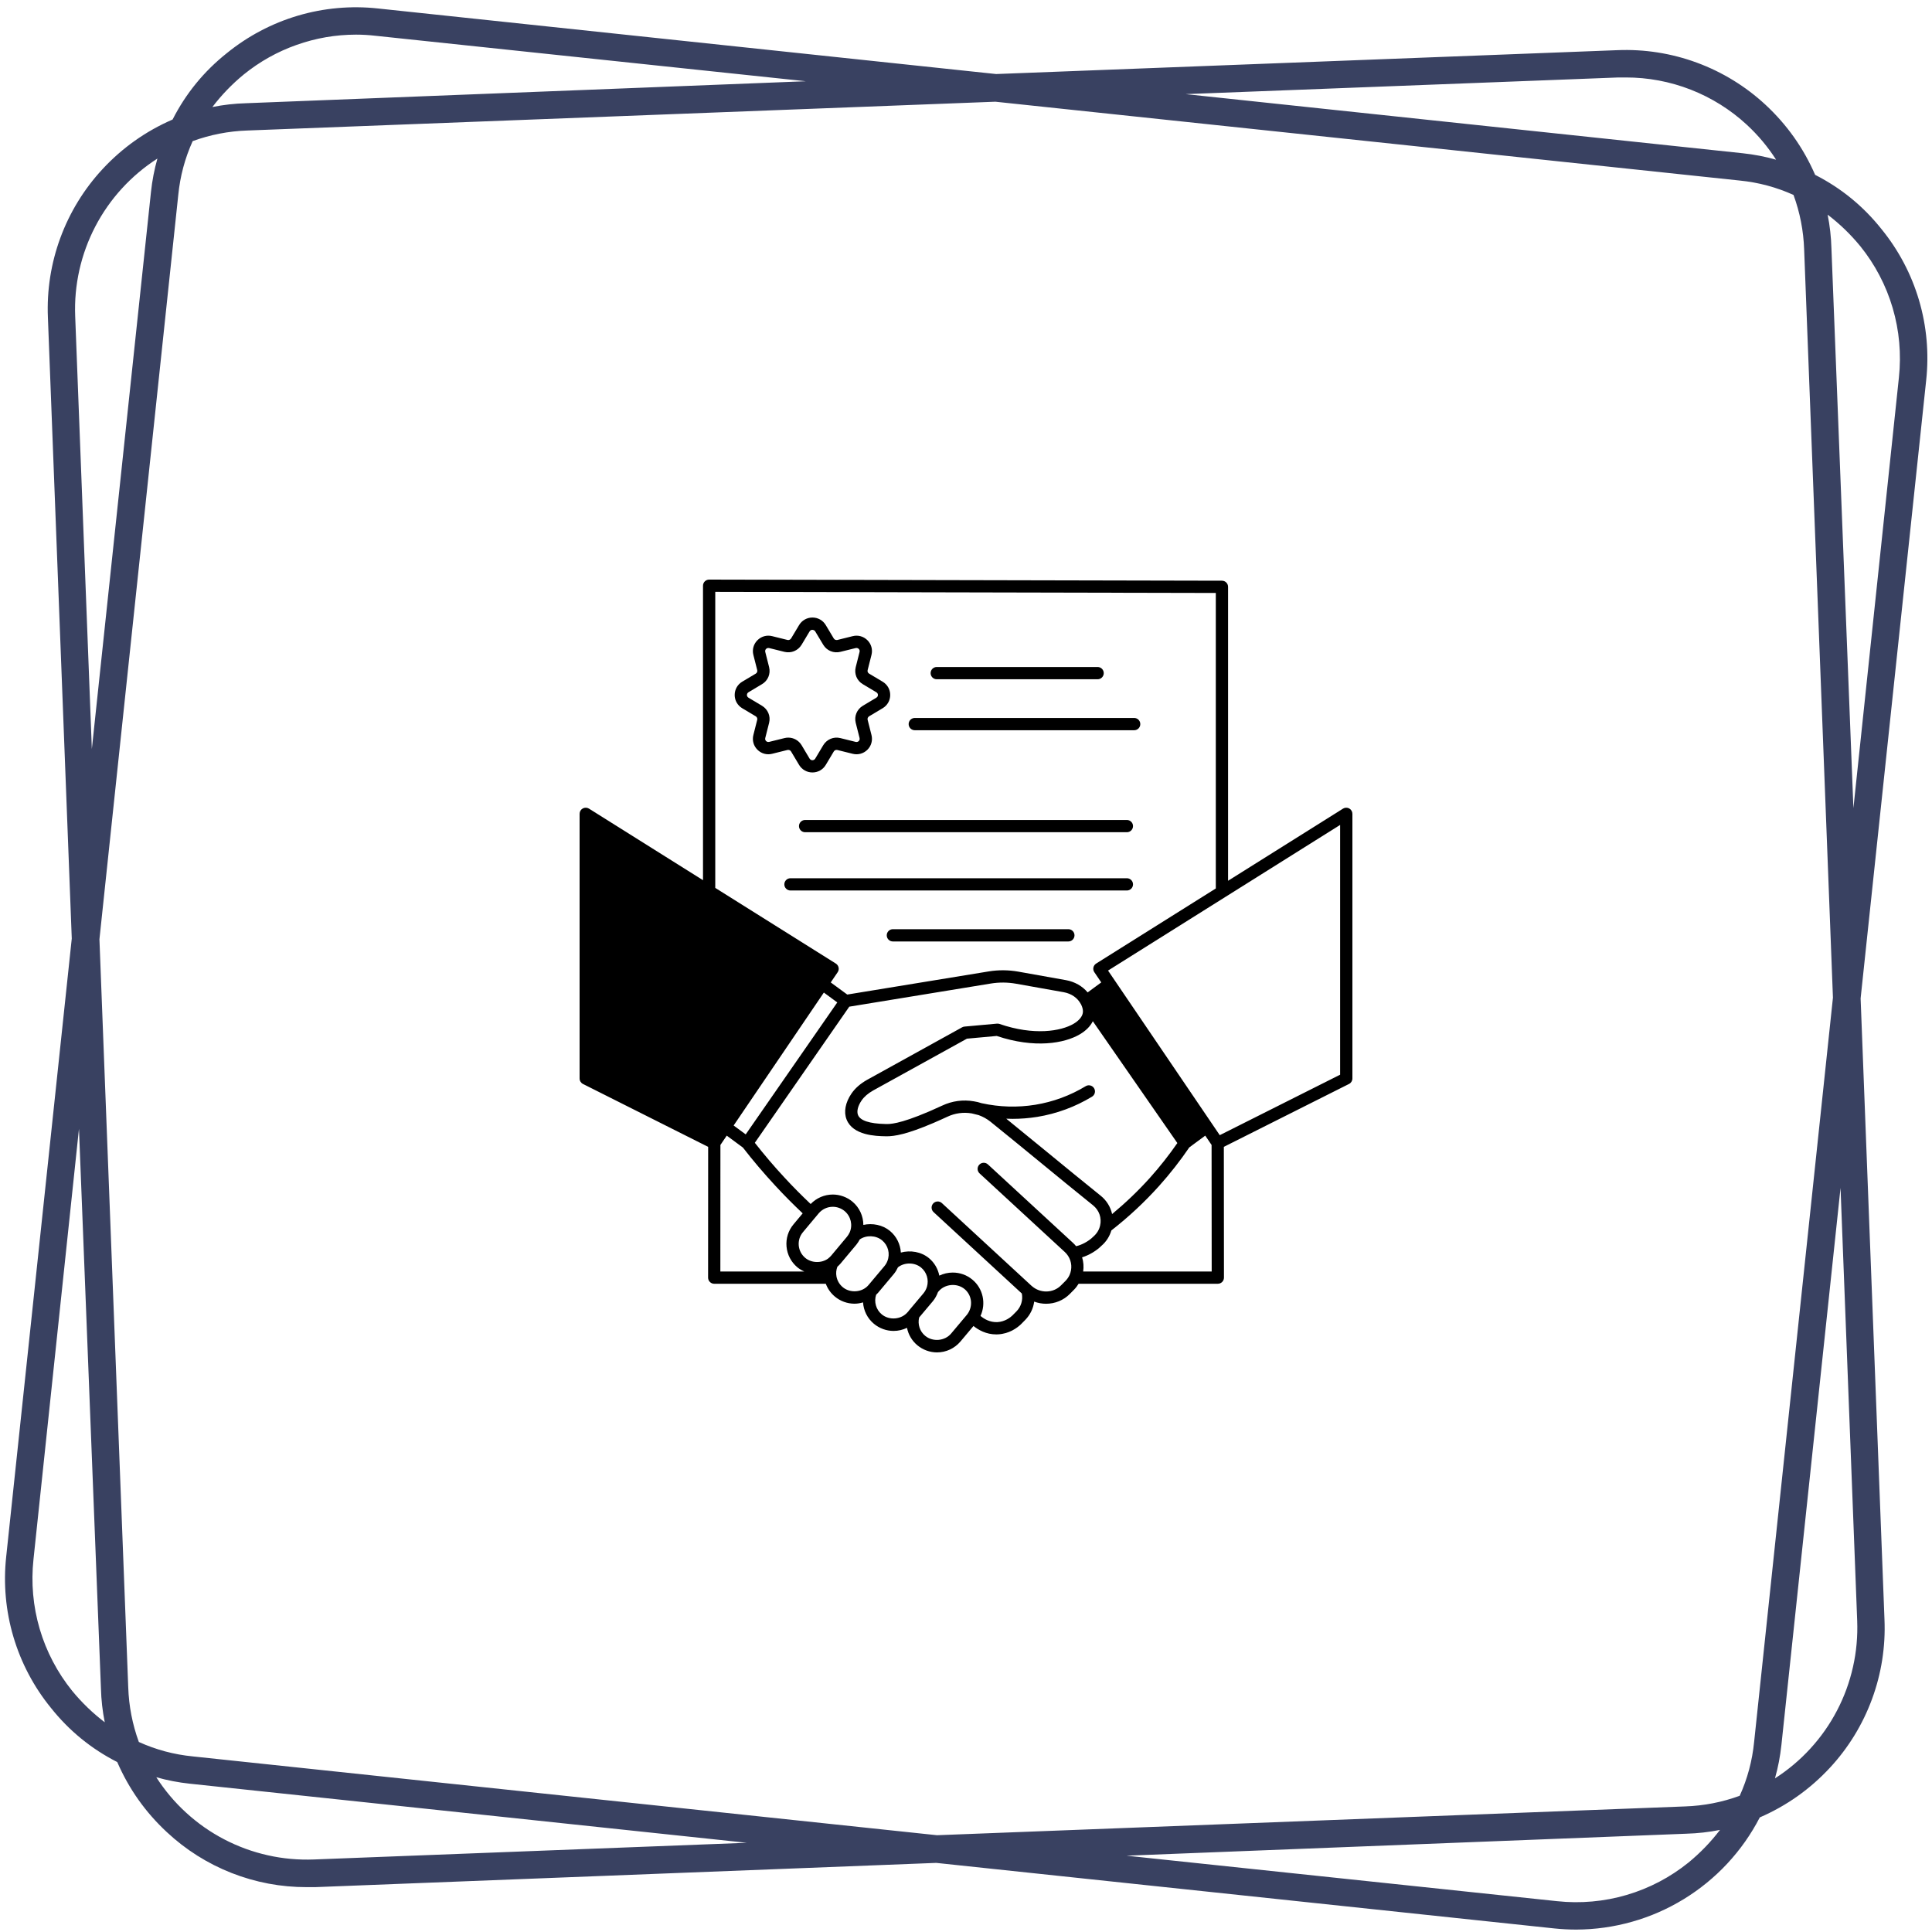 <svg xmlns="http://www.w3.org/2000/svg" xmlns:xlink="http://www.w3.org/1999/xlink" width="500" zoomAndPan="magnify" viewBox="0 0 375 375" height="500" preserveAspectRatio="xMidYMid meet" version="1.0"><defs><filter x="0%" y="0%" width="100%" height="100%" id="f8f544aed6"><feColorMatrix values="0 0 0 0 1 0 0 0 0 1 0 0 0 0 1 0 0 0 1 0" color-interpolation-filters="sRGB"/></filter><clipPath id="e7d23cf071"><path d="M 112.5 112.5 L 262.5 112.5 L 262.5 262.5 L 112.5 262.5 Z M 112.5 112.5 " clip-rule="nonzero"/></clipPath><mask id="c40354ff1e"><g filter="url(#f8f544aed6)"><rect x="-37.5" width="450" fill="#000000" y="-37.5" height="450" fill-opacity="0.82"/></g></mask><clipPath id="fa8145078f"><path d="M 0.48 1 L 374.398 1 L 374.398 374.719 L 0.48 374.719 Z M 0.48 1 " clip-rule="nonzero"/></clipPath><clipPath id="cd4fa4e9f8"><rect x="0" width="375" y="0" height="375"/></clipPath></defs><g clip-path="url(#e7d23cf071)"><path fill="#000000" d="M 261.887 156.922 C 261.508 156.715 261.043 156.727 260.676 156.957 L 238.367 170.957 L 238.367 113.906 C 238.367 113.25 237.84 112.715 237.18 112.715 L 137.645 112.5 C 137.328 112.5 137.023 112.625 136.801 112.848 C 136.578 113.07 136.453 113.375 136.453 113.691 L 136.453 170.844 L 114.324 156.957 C 113.957 156.727 113.492 156.715 113.113 156.922 C 112.734 157.133 112.5 157.531 112.5 157.965 L 112.5 209.332 C 112.5 209.785 112.754 210.195 113.156 210.398 L 137.453 222.605 L 137.441 247.988 C 137.441 248.305 137.566 248.605 137.789 248.828 C 138.012 249.051 138.312 249.18 138.633 249.18 L 160.289 249.18 C 160.645 250.137 161.246 250.996 162.043 251.66 C 163.109 252.555 164.465 253.047 165.867 253.047 C 166.434 253.047 166.98 252.945 167.516 252.793 C 167.621 254.375 168.352 255.891 169.633 256.953 C 170.711 257.844 172.062 258.332 173.441 258.332 C 174.355 258.332 175.242 258.121 176.047 257.73 C 176.309 259.031 176.992 260.234 178.062 261.117 C 179.137 262.008 180.492 262.5 181.867 262.5 C 183.633 262.5 185.297 261.723 186.434 260.371 L 188.953 257.375 C 189.91 258.141 191.41 259.008 193.367 259.008 C 193.488 259.008 193.609 259.004 193.73 258.996 C 195.902 258.879 197.406 257.754 198.145 257.062 L 198.992 256.203 C 199.961 255.215 200.559 253.961 200.738 252.641 C 201.48 252.918 202.262 253.059 203.043 253.059 C 204.734 253.059 206.422 252.41 207.672 251.133 L 208.523 250.27 C 208.848 249.934 209.117 249.562 209.355 249.176 L 236.383 249.176 C 236.699 249.176 237 249.051 237.223 248.828 C 237.445 248.605 237.57 248.301 237.57 247.984 L 237.547 222.602 L 261.844 210.395 C 262.246 210.195 262.5 209.781 262.5 209.332 L 262.5 157.965 C 262.5 157.531 262.266 157.133 261.887 156.922 Z M 138.832 114.883 L 235.988 115.094 L 235.988 172.449 L 212.762 187.027 C 212.488 187.199 212.293 187.477 212.23 187.793 C 212.164 188.109 212.227 188.438 212.41 188.703 L 213.754 190.684 L 211.113 192.625 C 210.086 191.406 208.617 190.559 206.91 190.246 L 197.625 188.59 C 195.73 188.258 193.812 188.242 191.914 188.551 L 164.453 193.043 L 161.246 190.688 L 162.59 188.707 C 162.773 188.438 162.84 188.109 162.77 187.793 C 162.703 187.477 162.512 187.203 162.238 187.027 L 138.832 172.34 Z M 215.859 235.648 C 215.559 234.281 214.805 233.023 213.648 232.094 C 210.379 229.469 206.75 226.492 203.145 223.535 C 200.469 221.34 197.812 219.164 195.312 217.137 C 195.723 217.152 196.133 217.168 196.547 217.168 C 198.145 217.168 199.746 217.039 201.336 216.785 C 205.102 216.168 208.676 214.852 211.961 212.863 C 212.523 212.523 212.703 211.793 212.363 211.23 C 212.023 210.668 211.297 210.484 210.73 210.828 C 207.707 212.656 204.414 213.867 200.953 214.434 C 197.508 214.992 194.008 214.891 190.551 214.133 C 190.539 214.133 190.523 214.129 190.508 214.125 C 190.012 213.961 189.516 213.836 189.055 213.77 C 186.945 213.395 184.805 213.688 182.867 214.602 C 182.004 215.004 181.223 215.348 180.535 215.648 L 180.27 215.762 C 174.461 218.25 172.629 218.199 171.84 218.168 C 168.754 218.098 166.969 217.508 166.535 216.414 C 166.254 215.707 166.512 214.656 167.234 213.602 C 167.73 212.875 168.488 212.219 169.48 211.66 L 187.68 201.605 L 193.465 201.078 C 200.801 203.539 206.613 202.531 209.617 200.746 C 210.797 200.047 211.641 199.184 212.117 198.219 L 228.523 221.867 C 226.922 224.176 225.148 226.438 223.223 228.586 C 220.953 231.113 218.477 233.473 215.859 235.648 Z M 144.742 220.184 L 142.398 218.457 L 159.91 192.656 L 162.516 194.57 Z M 139.832 222.234 L 141.062 220.426 L 144.195 222.738 C 146.16 225.273 148.293 227.781 150.527 230.188 C 152.211 232.016 153.984 233.793 155.801 235.512 L 154.031 237.629 C 153.008 238.844 152.523 240.383 152.664 241.957 C 152.805 243.539 153.555 244.969 154.777 245.992 C 155.184 246.324 155.637 246.582 156.109 246.797 L 139.82 246.797 Z M 164.91 239.234 C 164.766 239.539 164.59 239.82 164.383 240.07 L 161.352 243.695 C 161.152 243.926 160.984 244.086 160.824 244.203 C 160.781 244.234 160.738 244.27 160.703 244.309 C 159.418 245.219 157.527 245.172 156.301 244.16 C 155.57 243.547 155.121 242.691 155.035 241.746 C 154.953 240.805 155.242 239.887 155.855 239.16 L 158.289 236.246 C 158.293 236.242 158.297 236.242 158.305 236.238 C 158.312 236.23 158.312 236.219 158.32 236.215 L 158.902 235.516 C 159.582 234.703 160.582 234.238 161.645 234.238 C 162.477 234.238 163.293 234.535 163.941 235.07 C 165.16 236.09 165.555 237.809 164.91 239.234 Z M 163.574 249.836 C 162.938 249.305 162.508 248.57 162.359 247.766 C 162.238 247.121 162.305 246.477 162.535 245.871 C 162.738 245.695 162.941 245.496 163.16 245.242 L 166.215 241.594 C 166.469 241.281 166.688 240.934 166.887 240.566 C 168.145 239.699 170.008 239.754 171.215 240.75 C 172.391 241.727 172.809 243.336 172.242 244.773 C 172.109 245.121 171.918 245.445 171.66 245.758 L 168.629 249.367 C 168.496 249.52 168.367 249.66 168.219 249.789 C 166.93 250.906 164.859 250.922 163.574 249.836 Z M 171.152 255.121 C 170.031 254.191 169.609 252.684 170.055 251.312 C 170.18 251.184 170.309 251.066 170.438 250.922 L 173.488 247.285 C 173.828 246.875 174.082 246.434 174.293 245.984 C 175.551 244.996 177.523 244.988 178.789 246.035 C 179.875 246.938 180.32 248.398 179.922 249.766 C 179.922 249.777 179.91 249.785 179.91 249.793 C 179.77 250.246 179.539 250.676 179.242 251.031 L 176.398 254.41 C 176.387 254.422 176.387 254.438 176.379 254.449 L 176.184 254.676 C 174.969 256.117 172.633 256.344 171.152 255.121 Z M 184.613 258.84 C 183.398 260.285 181.066 260.512 179.578 259.285 C 178.527 258.418 178.086 257.035 178.406 255.723 L 181.07 252.559 C 181.5 252.043 181.824 251.434 182.059 250.797 L 182.184 250.648 C 183.395 249.203 185.746 248.988 187.219 250.203 C 188.625 251.367 188.906 253.453 187.816 255.012 C 187.789 255.059 187.754 255.094 187.672 255.199 Z M 205.969 249.465 C 204.449 251.023 201.91 251.094 200.238 249.59 C 200.207 249.559 200.18 249.531 200.145 249.508 L 182.82 233.52 C 182.34 233.074 181.582 233.102 181.137 233.586 C 180.691 234.07 180.723 234.824 181.207 235.27 L 198.332 251.066 C 198.582 252.305 198.203 253.613 197.297 254.535 L 196.484 255.355 C 196.109 255.711 195.07 256.539 193.602 256.621 C 192.117 256.688 190.988 255.988 190.316 255.418 C 191.422 253.027 190.824 250.094 188.734 248.371 C 187.652 247.477 186.336 247.004 184.93 247.004 C 184.008 247.004 183.121 247.215 182.32 247.598 C 182.059 246.293 181.375 245.086 180.309 244.203 C 178.801 242.957 176.703 242.621 174.855 243.121 C 174.758 241.523 174.031 239.992 172.734 238.918 C 171.32 237.746 169.355 237.371 167.578 237.754 C 167.562 236.051 166.828 234.383 165.461 233.242 C 164.383 232.352 163.027 231.859 161.645 231.859 C 160.016 231.859 158.477 232.527 157.348 233.699 C 155.605 232.043 153.898 230.336 152.277 228.57 C 150.242 226.387 148.316 224.113 146.512 221.816 L 164.844 195.395 L 192.297 190.906 C 193.93 190.637 195.586 190.652 197.207 190.938 L 206.488 192.59 C 207.957 192.859 209.156 193.691 209.781 194.871 C 209.812 194.926 209.848 194.98 209.883 195.031 C 209.875 195.02 209.855 194.988 209.855 194.988 C 209.855 194.988 209.855 194.992 209.855 194.992 C 210.152 195.617 210.258 196.145 210.172 196.613 C 210.047 197.355 209.422 198.098 208.406 198.703 C 205.941 200.164 200.691 201.051 193.996 198.746 C 193.84 198.691 193.668 198.672 193.5 198.688 L 187.215 199.258 C 187.051 199.273 186.891 199.32 186.746 199.402 L 168.32 209.586 C 167 210.328 165.973 211.23 165.27 212.258 C 164.082 213.992 163.738 215.832 164.324 217.297 C 165.555 220.41 170.082 220.512 171.777 220.547 C 171.875 220.551 171.973 220.555 172.078 220.555 C 173.637 220.555 176.016 220.176 181.219 217.949 L 181.492 217.828 C 182.195 217.52 182.996 217.172 183.883 216.758 C 185.363 216.059 186.992 215.836 188.625 216.113 C 189.016 216.215 189.453 216.328 189.949 216.441 C 190.797 216.75 191.57 217.176 192.242 217.715 C 195.176 220.078 198.398 222.719 201.637 225.375 C 205.25 228.34 208.887 231.324 212.16 233.953 C 213.344 234.906 213.871 236.398 213.531 237.867 C 213.352 238.699 212.902 239.438 212.168 240.07 C 211.305 240.941 209.859 241.688 208.867 241.883 C 208.676 241.645 208.477 241.43 208.273 241.246 L 191.75 226.008 C 191.266 225.562 190.516 225.594 190.066 226.078 C 189.621 226.562 189.652 227.312 190.137 227.758 L 206.676 243.012 C 206.898 243.207 207.109 243.461 207.316 243.77 C 208.039 244.887 208.141 246.277 207.59 247.5 C 207.406 247.902 207.145 248.277 206.824 248.609 Z M 210.242 246.797 C 210.379 245.875 210.312 244.938 210.035 244.047 C 211.473 243.609 212.918 242.691 213.785 241.812 C 214.727 241.008 215.375 239.977 215.715 238.828 C 219.047 236.227 222.172 233.32 224.992 230.176 C 227.129 227.793 229.094 225.281 230.84 222.711 L 233.938 220.426 L 235.168 222.234 L 235.188 246.797 Z M 260.117 208.598 L 236.754 220.336 L 215.07 188.387 L 260.117 160.117 Z M 260.117 208.598 " fill-opacity="1" fill-rule="nonzero"/></g><path fill="#000000" d="M 181.82 131.844 L 213.047 131.844 C 213.707 131.844 214.238 131.312 214.238 130.656 C 214.238 129.996 213.707 129.465 213.047 129.465 L 181.82 129.465 C 181.164 129.465 180.633 129.996 180.633 130.656 C 180.633 131.312 181.164 131.844 181.82 131.844 Z M 181.82 131.844 " fill-opacity="1" fill-rule="nonzero"/><path fill="#000000" d="M 177.559 141.738 L 220.145 141.738 C 220.801 141.738 221.332 141.203 221.332 140.547 C 221.332 139.891 220.801 139.355 220.145 139.355 L 177.559 139.355 C 176.902 139.355 176.367 139.891 176.367 140.547 C 176.367 141.203 176.902 141.738 177.559 141.738 Z M 177.559 141.738 " fill-opacity="1" fill-rule="nonzero"/><path fill="#000000" d="M 156.273 159.156 C 155.617 159.156 155.082 159.688 155.082 160.344 C 155.082 161.004 155.617 161.535 156.273 161.535 L 218.727 161.535 C 219.383 161.535 219.918 161.004 219.918 160.344 C 219.918 159.688 219.383 159.156 218.727 159.156 Z M 156.273 159.156 " fill-opacity="1" fill-rule="nonzero"/><path fill="#000000" d="M 219.918 171.656 C 219.918 170.996 219.383 170.465 218.727 170.465 L 153.43 170.465 C 152.77 170.465 152.238 170.996 152.238 171.656 C 152.238 172.312 152.77 172.844 153.43 172.844 L 218.727 172.844 C 219.383 172.844 219.918 172.312 219.918 171.656 Z M 219.918 171.656 " fill-opacity="1" fill-rule="nonzero"/><path fill="#000000" d="M 207.367 180.355 L 173.309 180.355 C 172.652 180.355 172.117 180.891 172.117 181.547 C 172.117 182.203 172.652 182.738 173.309 182.738 L 207.367 182.738 C 208.027 182.738 208.559 182.203 208.559 181.547 C 208.559 180.891 208.027 180.355 207.367 180.355 Z M 207.367 180.355 " fill-opacity="1" fill-rule="nonzero"/><path fill="#000000" d="M 153.535 145.844 L 155.117 148.492 C 155.672 149.395 156.633 149.934 157.695 149.934 C 157.699 149.934 157.703 149.934 157.707 149.934 C 158.766 149.93 159.727 149.387 160.273 148.48 L 161.836 145.863 C 161.98 145.621 162.266 145.504 162.535 145.574 L 165.508 146.312 C 166.547 146.57 167.617 146.273 168.371 145.52 C 169.121 144.77 169.414 143.707 169.156 142.672 L 168.406 139.711 C 168.34 139.453 168.461 139.176 168.699 139.031 L 171.324 137.465 C 172.242 136.918 172.789 135.957 172.789 134.895 C 172.789 133.832 172.242 132.871 171.324 132.32 L 168.688 130.746 C 168.453 130.609 168.34 130.34 168.406 130.078 L 169.156 127.113 C 169.414 126.082 169.121 125.02 168.371 124.27 C 167.617 123.516 166.551 123.215 165.508 123.477 L 162.535 124.215 C 162.266 124.273 161.98 124.164 161.84 123.934 L 160.27 121.312 C 159.727 120.41 158.766 119.867 157.707 119.863 C 157.703 119.863 157.699 119.863 157.695 119.863 C 156.633 119.863 155.672 120.402 155.113 121.312 L 153.547 123.926 C 153.398 124.16 153.109 124.281 152.852 124.215 L 149.875 123.477 C 148.844 123.215 147.77 123.512 147.016 124.27 C 146.262 125.023 145.969 126.086 146.227 127.113 L 146.977 130.07 C 147.043 130.34 146.93 130.609 146.688 130.754 C 145.816 131.277 144.938 131.797 144.051 132.324 C 143.145 132.871 142.602 133.832 142.602 134.895 C 142.602 135.953 143.145 136.91 144.059 137.465 C 144.938 137.984 145.816 138.508 146.684 139.031 C 146.922 139.172 147.043 139.453 146.977 139.707 L 146.227 142.672 C 145.969 143.703 146.262 144.77 147.016 145.52 C 147.77 146.273 148.836 146.574 149.871 146.309 L 152.844 145.57 C 153.113 145.508 153.402 145.625 153.535 145.844 Z M 149.293 144 C 148.984 144.078 148.77 143.91 148.695 143.836 C 148.605 143.742 148.461 143.547 148.535 143.258 L 149.285 140.289 C 149.605 139.008 149.055 137.684 147.91 136.992 C 147.043 136.469 146.156 135.941 145.281 135.422 C 145.012 135.258 144.98 135 144.98 134.895 C 144.98 134.789 145.012 134.527 145.273 134.371 C 146.156 133.844 147.039 133.32 147.898 132.801 C 149.051 132.129 149.605 130.801 149.285 129.496 L 148.535 126.531 C 148.461 126.234 148.621 126.027 148.699 125.953 C 148.773 125.879 148.984 125.715 149.297 125.789 L 152.273 126.527 C 153.559 126.84 154.883 126.297 155.578 125.164 L 157.145 122.551 C 157.312 122.277 157.582 122.246 157.695 122.246 C 157.77 122.27 158.066 122.273 158.23 122.547 L 159.805 125.172 C 160.496 126.301 161.824 126.844 163.109 126.523 L 166.082 125.789 C 166.398 125.711 166.605 125.879 166.684 125.953 C 166.758 126.027 166.922 126.23 166.844 126.531 L 166.094 129.504 C 165.77 130.805 166.328 132.129 167.473 132.801 L 170.102 134.371 C 170.367 134.527 170.406 134.766 170.406 134.895 C 170.406 135.023 170.367 135.262 170.105 135.418 L 167.473 136.992 C 167.473 136.992 167.469 136.992 167.465 136.996 C 166.324 137.684 165.773 139.008 166.094 140.293 L 166.844 143.254 C 166.918 143.551 166.777 143.75 166.684 143.84 C 166.609 143.914 166.395 144.082 166.082 144 L 163.105 143.262 C 161.82 142.941 160.496 143.492 159.797 144.633 L 158.23 147.258 C 158.066 147.523 157.801 147.555 157.695 147.555 C 157.621 147.578 157.316 147.527 157.152 147.262 L 155.574 144.617 C 155.012 143.703 154.035 143.172 153.004 143.172 C 152.762 143.172 152.516 143.203 152.273 143.262 Z M 149.293 144 " fill-opacity="1" fill-rule="nonzero"/><g mask="url(#c40354ff1e)"><g transform="matrix(1, 0, 0, 1, 0, 0)"><g clip-path="url(#cd4fa4e9f8)"><g clip-path="url(#fa8145078f)"><path fill="#0e173e" d="M 352.316 33.938 C 350.055 28.73 346.84 24.195 342.68 20.332 C 340.75 18.543 338.664 16.961 336.422 15.586 C 334.18 14.211 331.824 13.07 329.355 12.16 C 326.887 11.25 324.355 10.594 321.758 10.184 C 319.156 9.777 316.543 9.629 313.918 9.738 L 193.348 14.371 L 73.367 1.645 C 70.758 1.359 68.145 1.336 65.527 1.57 C 62.91 1.805 60.34 2.293 57.82 3.039 C 55.301 3.785 52.883 4.77 50.559 5.996 C 48.234 7.223 46.055 8.668 44.016 10.324 C 39.578 13.855 36.074 18.148 33.5 23.199 C 28.289 25.461 23.754 28.676 19.891 32.836 C 18.102 34.766 16.52 36.852 15.145 39.094 C 13.77 41.336 12.629 43.691 11.719 46.16 C 10.809 48.629 10.152 51.16 9.742 53.758 C 9.336 56.359 9.188 58.969 9.297 61.598 L 13.93 182.168 L 1.203 302.145 C 0.918 304.758 0.895 307.371 1.129 309.988 C 1.363 312.605 1.852 315.172 2.598 317.691 C 3.344 320.211 4.328 322.633 5.555 324.957 C 6.781 327.281 8.227 329.461 9.883 331.496 C 13.414 335.934 17.707 339.441 22.758 342.016 C 25.02 347.227 28.234 351.762 32.395 355.625 C 34.219 357.328 36.188 358.848 38.297 360.18 C 40.41 361.512 42.629 362.633 44.949 363.547 C 47.273 364.457 49.66 365.145 52.113 365.609 C 54.566 366.07 57.043 366.297 59.539 366.293 L 61.156 366.293 L 181.727 361.586 L 301.703 374.309 C 303.125 374.457 304.547 374.531 305.973 374.531 C 307.801 374.523 309.625 374.395 311.438 374.137 C 313.25 373.883 315.039 373.504 316.801 373.004 C 318.562 372.508 320.281 371.891 321.957 371.156 C 323.637 370.422 325.254 369.574 326.816 368.621 C 328.379 367.664 329.867 366.609 331.285 365.449 C 332.703 364.293 334.035 363.043 335.285 361.699 C 336.531 360.359 337.68 358.941 338.734 357.445 C 339.789 355.945 340.734 354.383 341.574 352.758 C 346.785 350.496 351.32 347.281 355.184 343.121 C 356.973 341.191 358.555 339.105 359.93 336.863 C 361.305 334.621 362.445 332.266 363.355 329.797 C 364.266 327.328 364.922 324.797 365.332 322.199 C 365.738 319.598 365.887 316.984 365.777 314.359 L 361.145 193.789 L 373.871 73.809 C 374.152 71.199 374.18 68.586 373.945 65.969 C 373.711 63.352 373.219 60.781 372.477 58.262 C 371.73 55.742 370.746 53.32 369.52 51 C 368.293 48.676 366.848 46.496 365.188 44.457 C 361.66 40.02 357.367 36.516 352.316 33.938 Z M 314.137 15.035 L 315.535 15.035 C 317.695 15.031 319.84 15.227 321.965 15.625 C 324.09 16.023 326.16 16.617 328.176 17.402 C 330.188 18.191 332.113 19.156 333.945 20.305 C 335.777 21.453 337.488 22.762 339.074 24.23 C 341.25 26.246 343.137 28.5 344.738 30.996 C 342.617 30.395 340.457 29.98 338.266 29.746 L 230.129 18.27 Z M 350.184 48.43 L 355.773 193.641 L 340.473 338.117 C 340.113 341.754 339.184 345.234 337.676 348.562 C 334.254 349.812 330.723 350.5 327.082 350.625 L 181.871 356.215 L 37.398 340.914 C 33.762 340.555 30.281 339.625 26.949 338.117 C 25.703 334.695 25.016 331.164 24.891 327.523 L 19.301 182.312 L 34.602 37.84 C 34.961 34.203 35.891 30.723 37.398 27.391 C 40.82 26.145 44.348 25.457 47.988 25.332 L 193.199 19.742 L 337.676 35.043 C 341.312 35.402 344.793 36.332 348.121 37.84 C 349.371 41.258 350.059 44.789 350.184 48.43 Z M 47.328 14.445 C 50.41 11.953 53.816 10.043 57.555 8.719 C 61.289 7.395 65.137 6.727 69.102 6.723 C 70.355 6.723 71.609 6.797 72.855 6.941 L 156.422 15.77 L 47.77 20.035 C 45.566 20.094 43.383 20.34 41.223 20.773 C 43.012 18.426 45.047 16.316 47.328 14.445 Z M 14.594 61.379 C 14.535 59.871 14.57 58.367 14.707 56.867 C 14.844 55.367 15.078 53.879 15.406 52.41 C 15.738 50.938 16.16 49.496 16.68 48.082 C 17.199 46.664 17.805 45.289 18.504 43.953 C 19.199 42.617 19.98 41.332 20.844 40.098 C 21.711 38.863 22.648 37.688 23.668 36.578 C 24.684 35.465 25.77 34.422 26.922 33.453 C 28.074 32.48 29.285 31.59 30.555 30.777 C 29.953 32.898 29.539 35.055 29.305 37.25 L 17.828 145.387 Z M 14.004 328.188 C 12.57 326.41 11.32 324.512 10.262 322.492 C 9.199 320.469 8.348 318.363 7.703 316.172 C 7.062 313.984 6.637 311.75 6.434 309.477 C 6.23 307.203 6.254 304.93 6.5 302.66 L 15.328 219.094 L 19.594 327.746 C 19.652 329.949 19.898 332.133 20.332 334.293 C 17.984 332.504 15.875 330.469 14.004 328.188 Z M 60.938 360.922 C 59.43 360.98 57.926 360.941 56.426 360.805 C 54.926 360.672 53.438 360.438 51.969 360.105 C 50.496 359.777 49.055 359.352 47.641 358.836 C 46.223 358.316 44.848 357.711 43.512 357.012 C 42.176 356.316 40.891 355.535 39.656 354.672 C 38.422 353.805 37.246 352.863 36.137 351.848 C 35.023 350.832 33.98 349.746 33.012 348.594 C 32.039 347.438 31.148 346.227 30.336 344.961 C 32.457 345.562 34.613 345.977 36.809 346.211 L 144.945 357.684 Z M 327.746 361.512 C 325.969 362.945 324.07 364.195 322.051 365.254 C 320.027 366.312 317.922 367.168 315.73 367.809 C 313.543 368.453 311.309 368.879 309.035 369.078 C 306.762 369.281 304.488 369.262 302.219 369.016 L 218.652 360.188 L 327.305 355.922 C 329.508 355.859 331.691 355.617 333.852 355.184 C 332.062 357.531 330.027 359.637 327.746 361.512 Z M 360.48 314.578 C 360.539 316.086 360.5 317.586 360.363 319.09 C 360.23 320.59 359.996 322.074 359.664 323.547 C 359.336 325.016 358.91 326.461 358.395 327.875 C 357.875 329.289 357.27 330.668 356.57 332.004 C 355.875 333.34 355.094 334.625 354.23 335.859 C 353.363 337.094 352.422 338.27 351.406 339.379 C 350.391 340.492 349.305 341.535 348.152 342.504 C 346.996 343.477 345.785 344.367 344.52 345.18 C 345.121 343.059 345.535 340.898 345.77 338.707 L 357.246 230.57 Z M 368.574 73.297 L 359.746 156.863 L 355.48 48.211 C 355.418 46.008 355.176 43.824 354.742 41.664 C 357.09 43.453 359.195 45.488 361.07 47.77 C 362.504 49.543 363.754 51.441 364.812 53.465 C 365.871 55.488 366.727 57.594 367.367 59.781 C 368.012 61.973 368.438 64.207 368.637 66.48 C 368.84 68.754 368.82 71.027 368.574 73.297 Z M 368.574 73.297 " fill-opacity="1" fill-rule="nonzero"/></g></g></g></g></svg>